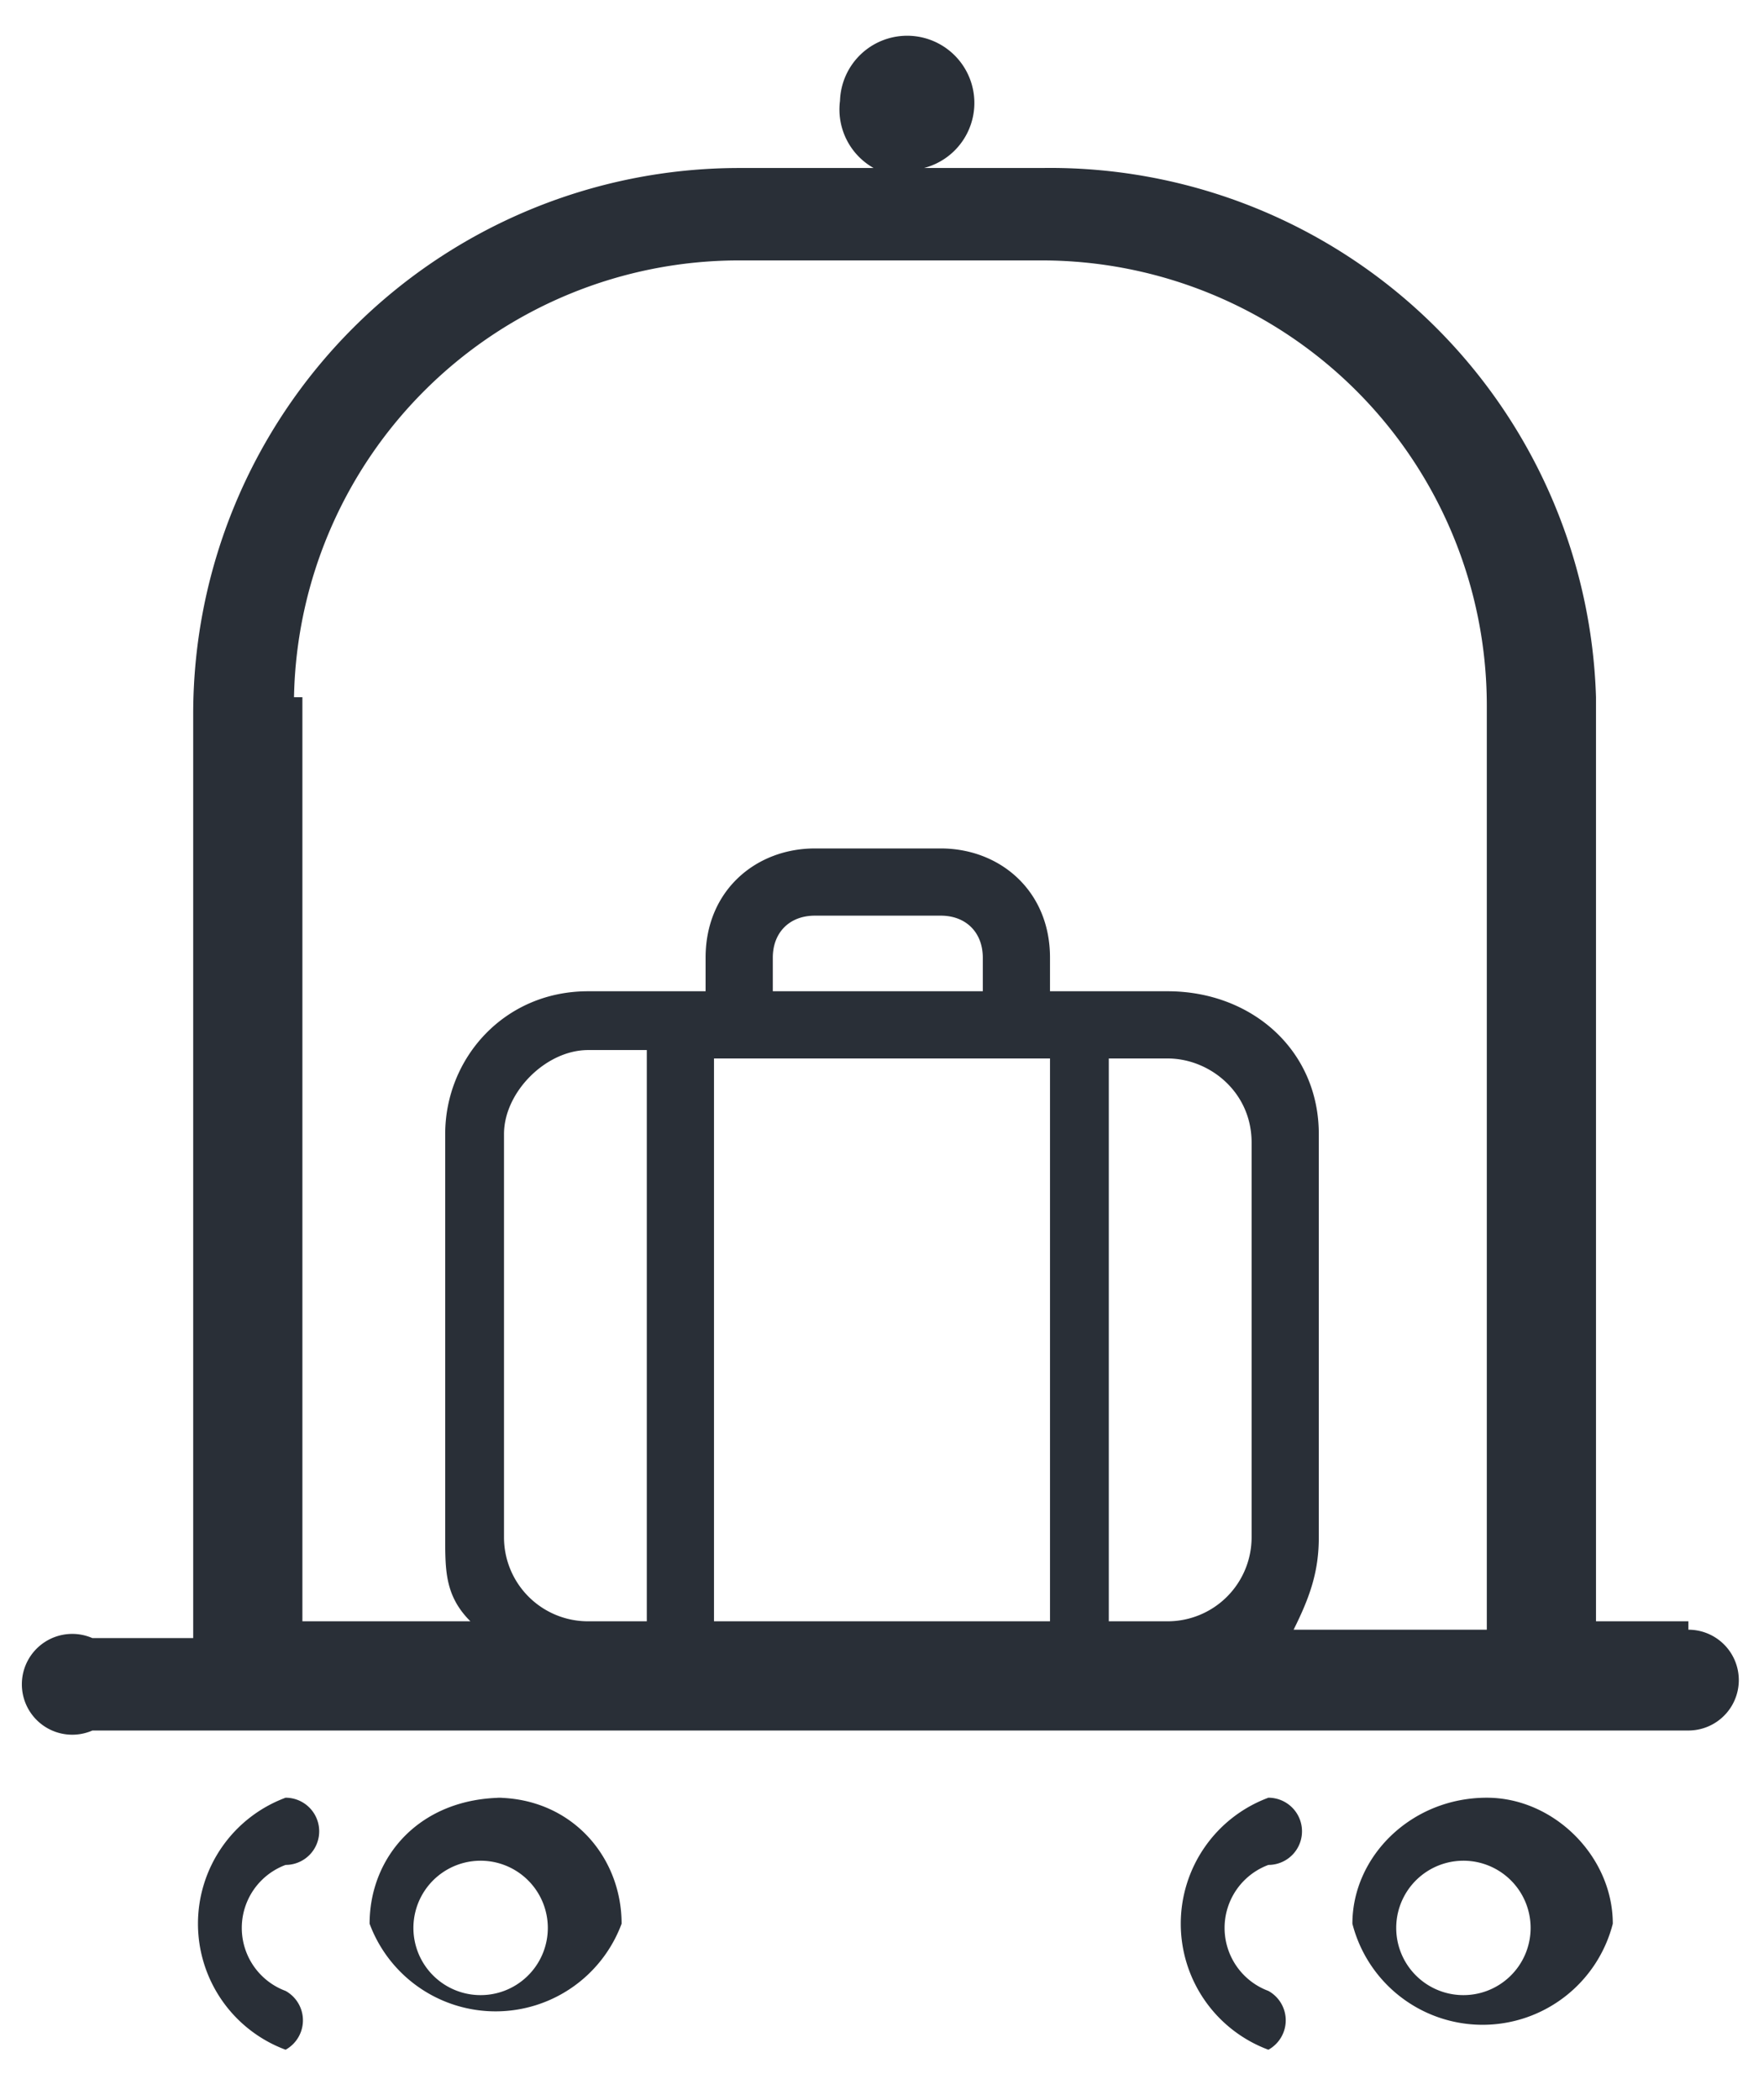 <?xml version="1.0" encoding="UTF-8"?> <svg xmlns="http://www.w3.org/2000/svg" width="21" height="25"><path d="M6 23.7a.8.8 0 110-1.5.8.8 0 010 1.5m0-2.3c-1 0-1.6.7-1.6 1.5a1.6 1.6 0 003 0c0-.8-.6-1.5-1.5-1.5m1.8-2.1H7a1 1 0 01-1-1v-4.8c0-.5.5-1 1-1h.7v6.8zm4-7.5H9.2v-.4c0-.3.2-.5.5-.5h1.5c.3 0 .5.2.5.5v.4zm1.5.8h.7c.5 0 1 .4 1 1v4.7a1 1 0 01-1 1h-.7v-6.7zm-4.7 6.7h4v-6.7h-4v6.7zm-5-11a5.3 5.3 0 015.3-5.2h3.6a5.3 5.3 0 015.3 5.3v11h-2.3c.2-.4.3-.7.3-1.1v-4.8c0-1-.8-1.7-1.8-1.7h-1.4v-.4c0-.8-.6-1.3-1.3-1.3H9.7c-.7 0-1.3.5-1.3 1.3v.4H7c-1 0-1.7.8-1.7 1.7v4.8c0 .4 0 .7.3 1h-2v-11zm16.6 11H19v-11A6.5 6.5 0 0012.4 2H11a.8.8 0 10-1-.8.8.8 0 00.4.8H8.8a6.5 6.5 0 00-6.5 6.5v11H1.1a.6.6 0 100 1.1h19a.6.6 0 100-1.2zm-2.4 4.4a.8.8 0 110-1.5.8.8 0 010 1.5m0-2.3c-.9 0-1.6.7-1.6 1.5a1.6 1.6 0 003.1 0c0-.8-.7-1.5-1.5-1.5m-14.3.8a.4.4 0 000-.8 1.6 1.6 0 000 3 .4.4 0 000-.7.8.8 0 010-1.5m11.7 0a.4.4 0 000-.8 1.6 1.6 0 000 3 .4.4 0 000-.7.8.8 0 010-1.5" fill="#292F37" fill-rule="evenodd"></path></svg> 